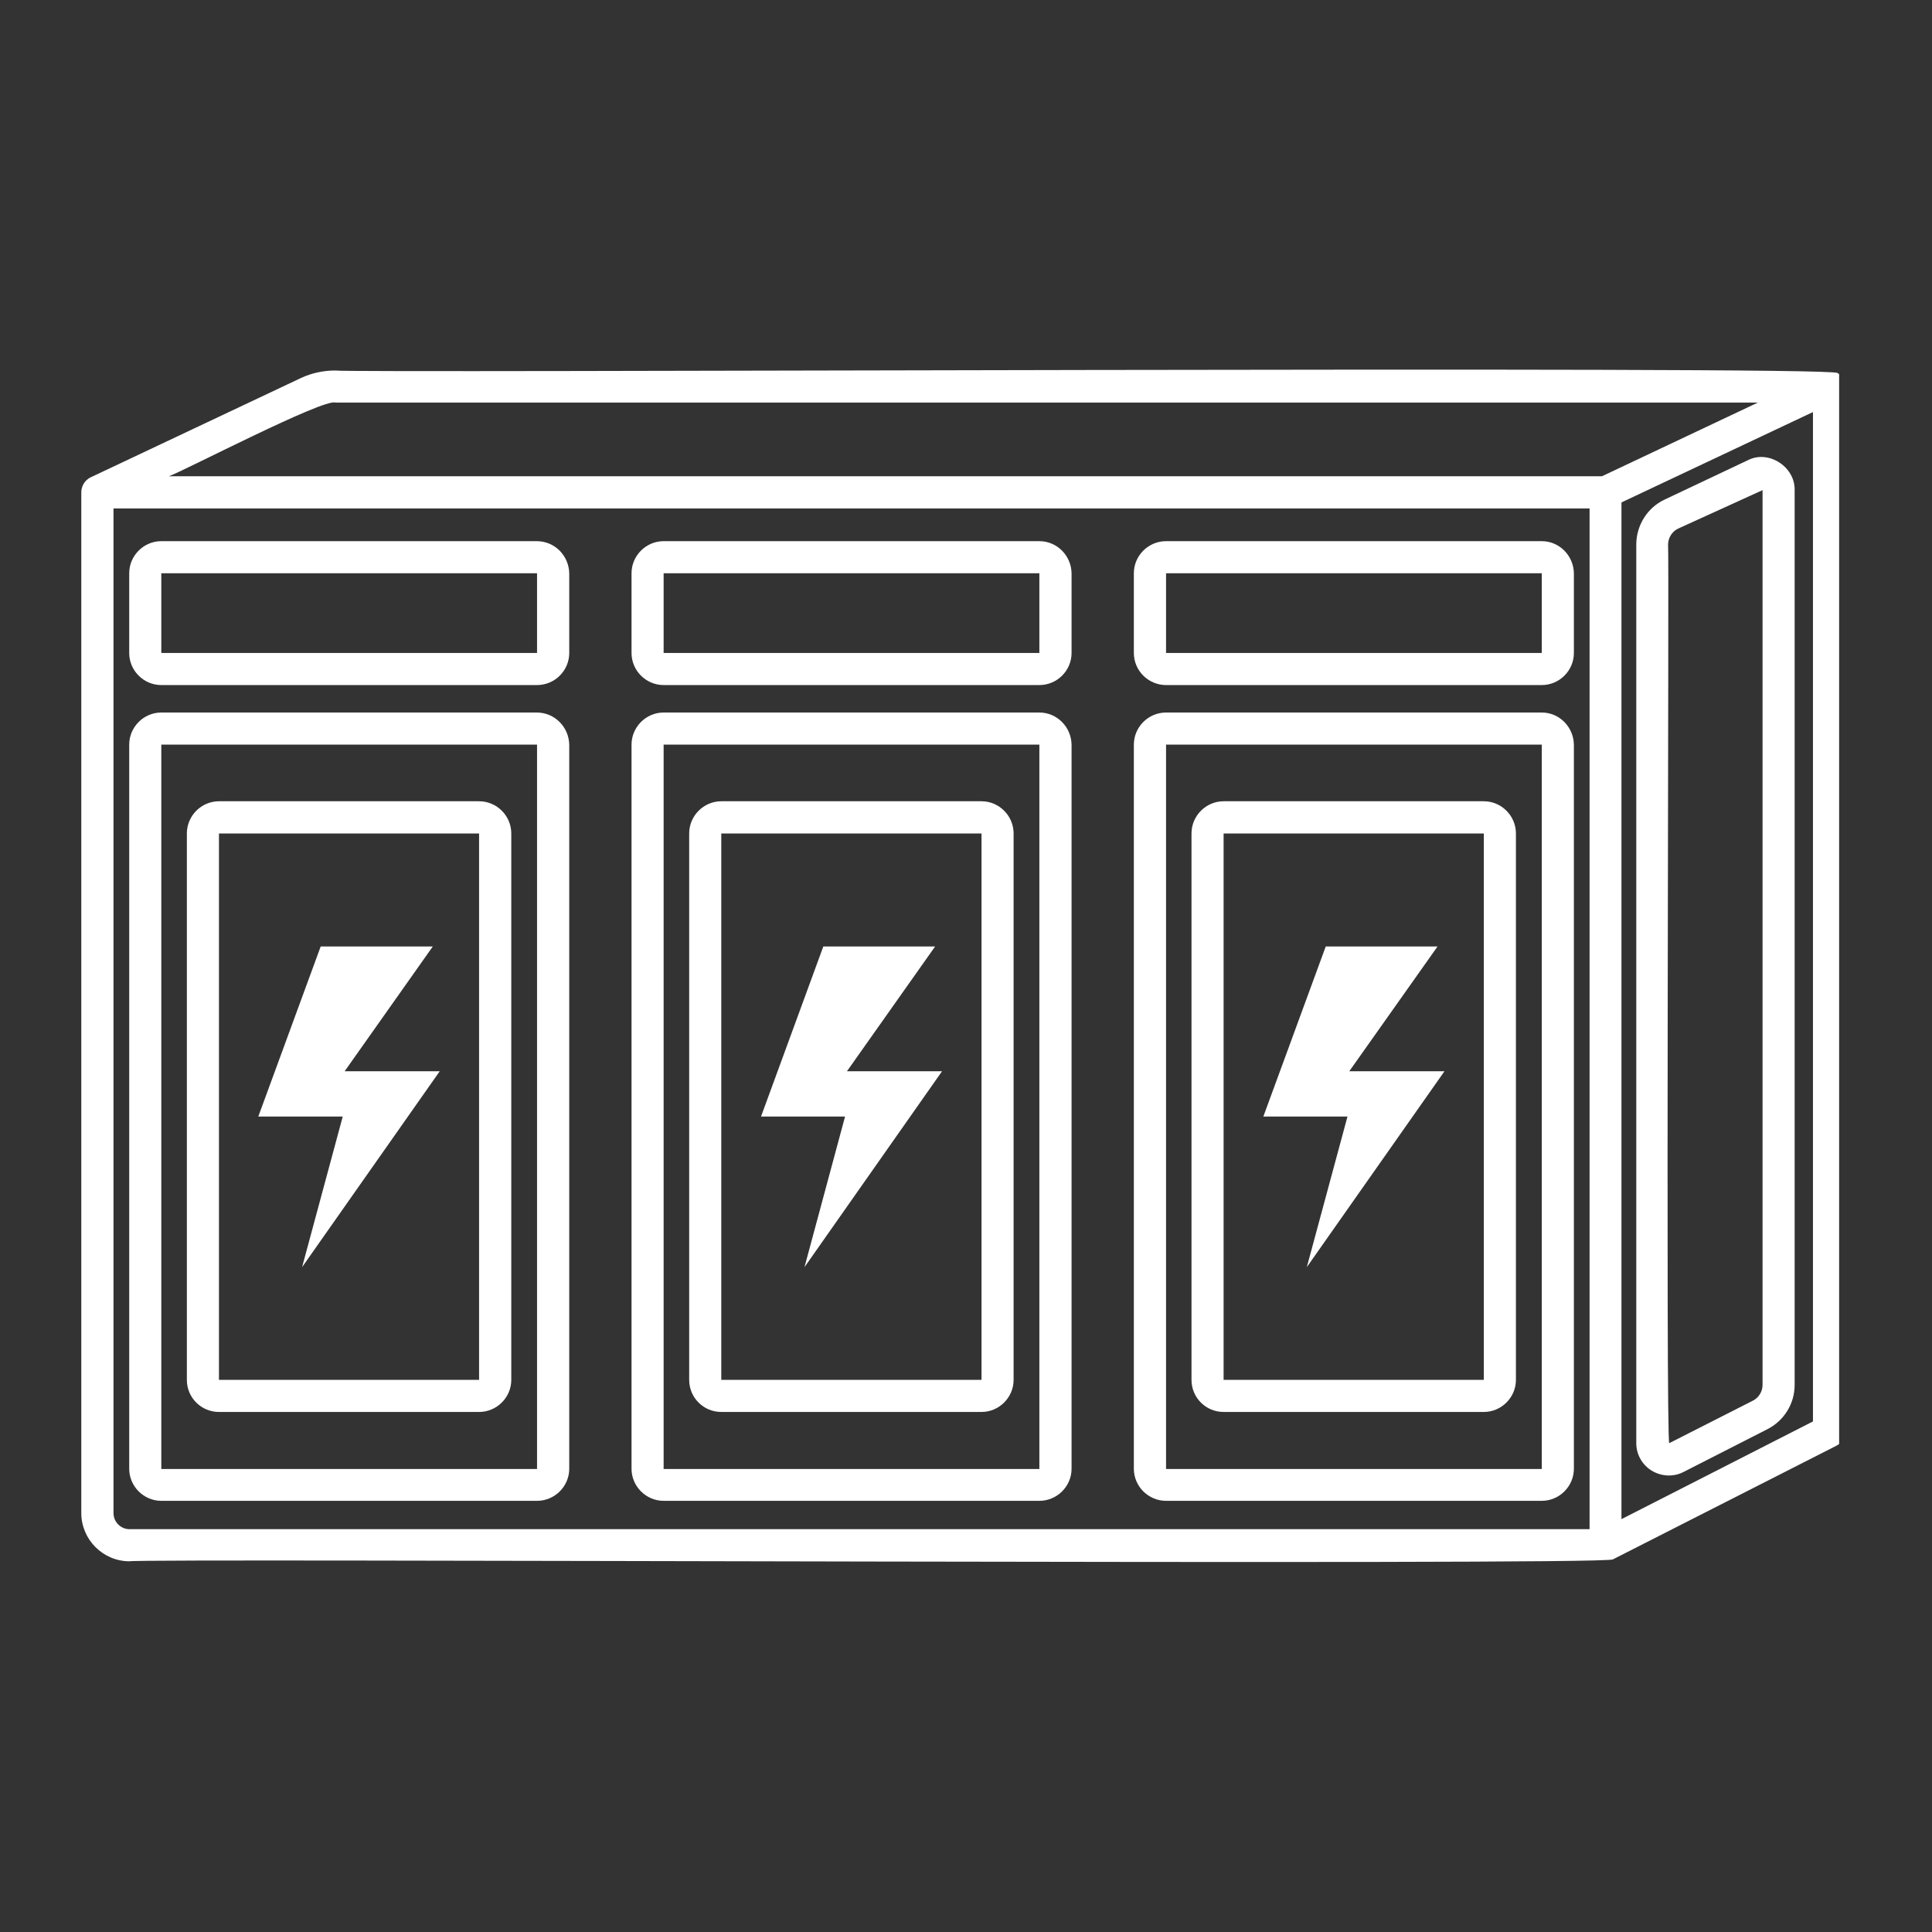 <svg xmlns="http://www.w3.org/2000/svg" xmlns:xlink="http://www.w3.org/1999/xlink" width="100" viewBox="0 0 75 75" height="100" preserveAspectRatio="xMidYMid meet"><rect x="0" y="0" width="75" height="75" fill="#333333" stroke="none"/><defs><clipPath id="99cb734228"><path d="M 3.145 14.137 L 71.395 14.137 L 71.395 60.637 L 3.145 60.637 Z M 3.145 14.137 " clip-rule="nonzero"></path></clipPath></defs><g clip-path="url(#99cb734228)"><path fill="#ffffff" d="M 71.332 14.48 C 71.137 14.188 13.305 14.492 13.012 14.383 C 12.559 14.383 12.094 14.48 11.68 14.676 L 3.5 18.539 C 3.293 18.648 3.156 18.867 3.156 19.113 L 3.156 58.738 C 3.156 59.766 4 60.609 5.027 60.609 C 5.383 60.488 62.332 60.781 62.613 60.535 C 62.613 60.535 71.293 56.121 71.293 56.121 C 71.504 56.012 71.637 55.805 71.637 55.57 L 71.637 15.004 C 71.625 14.797 71.516 14.59 71.332 14.48 Z M 4.406 58.738 L 4.406 19.738 L 61.707 19.738 L 61.707 59.363 L 5.027 59.363 C 4.688 59.363 4.406 59.082 4.406 58.738 Z M 62.188 18.488 L 6.555 18.488 C 7.094 18.305 12.582 15.445 13.023 15.629 C 13.023 15.629 68.238 15.629 68.238 15.629 Z M 70.379 55.18 L 62.945 58.973 L 62.945 19.504 L 70.379 15.996 Z M 70.379 55.18 " fill-opacity="1" fill-rule="nonzero"></path></g><path fill="#ffffff" d="M 64.117 57.09 C 64.496 57.32 64.973 57.344 65.363 57.137 L 68.605 55.484 C 69.254 55.156 69.668 54.496 69.668 53.762 L 69.668 19.027 C 69.691 18.121 68.652 17.449 67.848 17.867 C 67.848 17.867 64.617 19.395 64.617 19.395 C 63.945 19.711 63.52 20.398 63.52 21.145 L 63.52 55.988 C 63.508 56.441 63.738 56.855 64.117 57.09 Z M 64.754 21.145 C 64.754 20.875 64.914 20.629 65.145 20.52 L 68.422 19.027 L 68.422 53.762 C 68.422 54.02 68.273 54.262 68.043 54.375 L 64.801 56.023 C 64.656 56.047 64.801 21.18 64.754 21.145 Z M 64.754 21.145 " fill-opacity="1" fill-rule="nonzero"></path><path fill="#ffffff" d="M 59.852 21.008 L 45.266 21.008 C 44.578 21.008 44.016 21.57 44.016 22.254 L 44.016 25.348 C 44.016 26.035 44.578 26.594 45.266 26.594 L 59.852 26.594 C 60.535 26.594 61.098 26.035 61.098 25.348 L 61.098 22.254 C 61.086 21.57 60.535 21.008 59.852 21.008 Z M 59.852 25.348 L 45.266 25.348 L 45.266 22.254 L 59.852 22.254 Z M 59.852 25.348 " fill-opacity="1" fill-rule="nonzero"></path><path fill="#ffffff" d="M 59.852 27.66 L 45.266 27.66 C 44.578 27.66 44.016 28.223 44.016 28.906 L 44.016 57.016 C 44.016 57.699 44.578 58.262 45.266 58.262 L 59.852 58.262 C 60.535 58.262 61.098 57.699 61.098 57.016 L 61.098 28.906 C 61.086 28.223 60.535 27.66 59.852 27.66 Z M 59.852 57.027 L 45.266 57.027 L 45.266 28.906 L 59.852 28.906 Z M 59.852 57.027 " fill-opacity="1" fill-rule="nonzero"></path><path fill="#ffffff" d="M 47.5 54.812 L 57.602 54.812 C 58.285 54.812 58.848 54.25 58.848 53.566 L 58.848 32.355 C 58.848 31.668 58.285 31.105 57.602 31.105 L 47.5 31.105 C 46.816 31.105 46.254 31.668 46.254 32.355 L 46.254 53.566 C 46.254 54.262 46.816 54.812 47.5 54.812 Z M 47.5 32.355 L 57.602 32.355 L 57.602 53.566 L 47.5 53.566 Z M 47.5 32.355 " fill-opacity="1" fill-rule="nonzero"></path><path fill="#ffffff" d="M 40.348 21.008 L 25.762 21.008 C 25.078 21.008 24.516 21.57 24.516 22.254 L 24.516 25.348 C 24.516 26.035 25.078 26.594 25.762 26.594 L 40.348 26.594 C 41.035 26.594 41.598 26.035 41.598 25.348 L 41.598 22.254 C 41.586 21.57 41.035 21.008 40.348 21.008 Z M 40.348 25.348 L 25.762 25.348 L 25.762 22.254 L 40.348 22.254 Z M 40.348 25.348 " fill-opacity="1" fill-rule="nonzero"></path><path fill="#ffffff" d="M 40.348 27.66 L 25.762 27.66 C 25.078 27.66 24.516 28.223 24.516 28.906 L 24.516 57.016 C 24.516 57.699 25.078 58.262 25.762 58.262 L 40.348 58.262 C 41.035 58.262 41.598 57.699 41.598 57.016 L 41.598 28.906 C 41.586 28.223 41.035 27.66 40.348 27.66 Z M 40.348 57.027 L 25.762 57.027 L 25.762 28.906 L 40.348 28.906 Z M 40.348 57.027 " fill-opacity="1" fill-rule="nonzero"></path><path fill="#ffffff" d="M 28 54.812 L 38.102 54.812 C 38.785 54.812 39.348 54.25 39.348 53.566 L 39.348 32.355 C 39.348 31.668 38.785 31.105 38.102 31.105 L 28 31.105 C 27.316 31.105 26.754 31.668 26.754 32.355 L 26.754 53.566 C 26.754 54.262 27.316 54.812 28 54.812 Z M 28 32.355 L 38.102 32.355 L 38.102 53.566 L 28 53.566 Z M 28 32.355 " fill-opacity="1" fill-rule="nonzero"></path><path fill="#ffffff" d="M 20.836 21.008 L 6.262 21.008 C 5.578 21.008 5.016 21.57 5.016 22.254 L 5.016 25.348 C 5.016 26.035 5.578 26.594 6.262 26.594 L 20.848 26.594 C 21.535 26.594 22.098 26.035 22.098 25.348 L 22.098 22.254 C 22.082 21.57 21.535 21.008 20.836 21.008 Z M 20.836 25.348 L 6.262 25.348 L 6.262 22.254 L 20.848 22.254 L 20.848 25.348 Z M 20.836 25.348 " fill-opacity="1" fill-rule="nonzero"></path><path fill="#ffffff" d="M 20.836 27.66 L 6.262 27.66 C 5.578 27.66 5.016 28.223 5.016 28.906 L 5.016 57.016 C 5.016 57.699 5.578 58.262 6.262 58.262 L 20.848 58.262 C 21.535 58.262 22.098 57.699 22.098 57.016 L 22.098 28.906 C 22.082 28.223 21.535 27.66 20.836 27.66 Z M 20.836 57.027 L 6.262 57.027 L 6.262 28.906 L 20.848 28.906 L 20.848 57.027 Z M 20.836 57.027 " fill-opacity="1" fill-rule="nonzero"></path><path fill="#ffffff" d="M 8.5 54.812 L 18.598 54.812 C 19.285 54.812 19.848 54.25 19.848 53.566 L 19.848 32.355 C 19.848 31.668 19.285 31.105 18.598 31.105 L 8.5 31.105 C 7.816 31.105 7.254 31.668 7.254 32.355 L 7.254 53.566 C 7.254 54.262 7.816 54.812 8.5 54.812 Z M 8.5 32.355 L 18.598 32.355 L 18.598 53.566 L 8.5 53.566 Z M 8.5 32.355 " fill-opacity="1" fill-rule="nonzero"></path><path fill="#ffffff" d="M 36.301 36.742 L 31.961 36.742 L 29.543 43.344 L 32.805 43.344 L 31.23 49.191 L 36.57 41.586 L 32.879 41.586 Z M 36.301 36.742 " fill-opacity="1" fill-rule="nonzero"></path><path fill="#ffffff" d="M 55.805 36.742 L 51.465 36.742 L 49.043 43.344 L 52.309 43.344 L 50.73 49.191 L 56.074 41.586 L 52.379 41.586 Z M 55.805 36.742 " fill-opacity="1" fill-rule="nonzero"></path><path fill="#ffffff" d="M 16.801 36.742 L 12.449 36.742 L 10.027 43.344 L 13.305 43.344 L 11.727 49.191 L 17.07 41.586 L 13.379 41.586 Z M 16.801 36.742 " fill-opacity="1" fill-rule="nonzero"></path></svg>